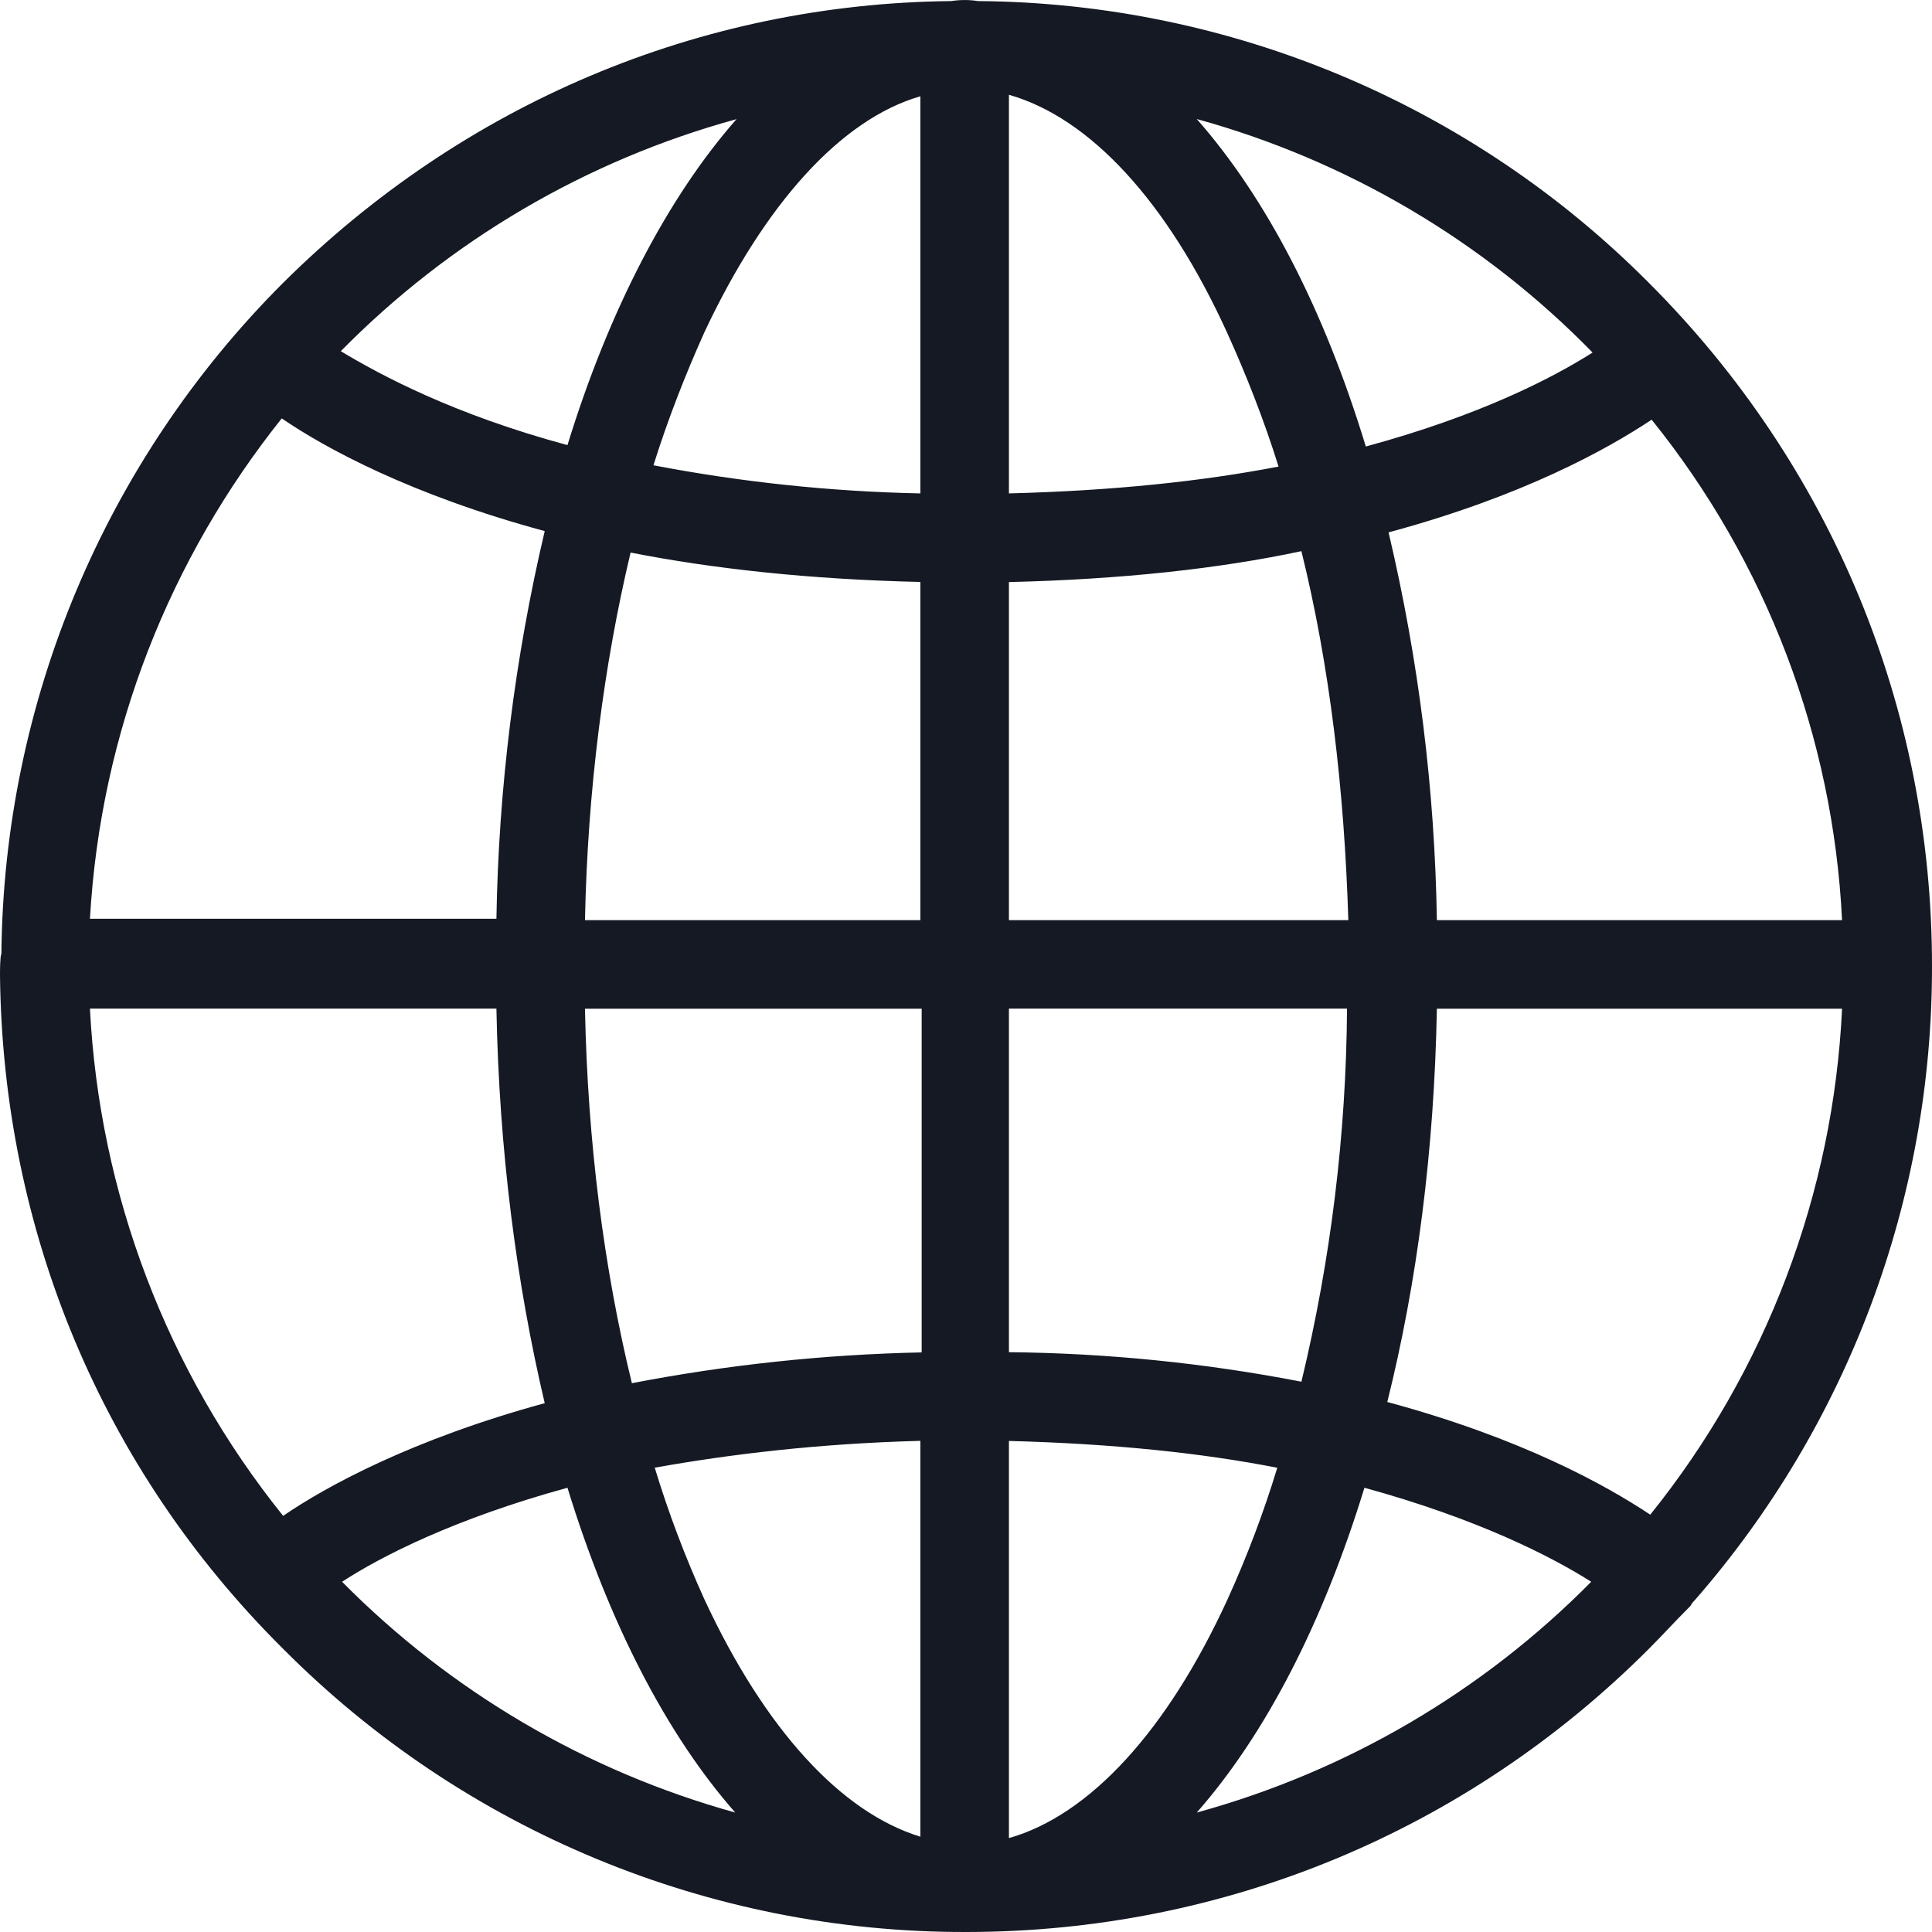 <?xml version="1.0" encoding="UTF-8"?>
<svg width="18px" height="18px" viewBox="0 0 18 18" version="1.1" xmlns="http://www.w3.org/2000/svg" xmlns:xlink="http://www.w3.org/1999/xlink">
    <!-- Generator: Sketch 59 (86127) - https://sketch.com -->
    <title>语言@3x</title>
    <desc>Created with Sketch.</desc>
    <g id="个人" stroke="none" stroke-width="1" fill="none" fill-rule="evenodd">
        <g id="国际汇款" transform="translate(-196, -5877)" fill="#141923" fill-rule="nonzero">
            <g id="编组-22" transform="translate(196, 5563)">
                <g id="编组-21" transform="translate(0, 313)">
                    <g id="语言@3x" transform="translate(0, 1)">
                        <path d="M15.787,14.912 C17.218,13.275 18.004,11.173 18,8.998 C18,6.598 17.062,4.335 15.362,2.635 C13.707,0.97 11.46,0.027 9.112,0.01 C9.03,-0.003 8.946,-0.003 8.863,0.01 C6.512,0.034 4.312,0.972 2.638,2.635 C0.978,4.294 0.035,6.539 0.013,8.886 C0,8.91 0,9.049 0,9.086 C0.025,11.461 0.95,13.687 2.638,15.362 C4.321,17.055 6.612,18.005 9,18 C11.4,18 13.663,17.062 15.362,15.362 C15.487,15.237 15.6,15.112 15.725,14.987 L15.75,14.962 C15.759,14.943 15.772,14.926 15.787,14.912 Z M0.838,9.397 L4.625,9.397 C4.65,10.723 4.813,11.961 5.075,13.073 C3.838,13.411 3.037,13.849 2.638,14.123 C1.556,12.777 0.926,11.123 0.838,9.398 L0.838,9.397 Z M2.625,3.898 C3.025,4.172 3.825,4.61 5.075,4.948 C4.796,6.132 4.645,7.344 4.625,8.56 L0.838,8.56 C0.937,6.811 1.588,5.197 2.625,3.898 L2.625,3.898 Z M17.162,8.573 L13.387,8.573 C13.368,7.356 13.217,6.145 12.937,4.96 C14.188,4.623 14.975,4.185 15.388,3.91 C16.458,5.238 17.079,6.87 17.162,8.573 L17.162,8.573 Z M12.562,8.573 L9.4,8.573 L9.4,5.423 C10.45,5.398 11.362,5.298 12.125,5.135 C12.388,6.198 12.525,7.36 12.562,8.573 L12.562,8.573 Z M9.4,4.598 L9.4,0.883 C10.15,1.096 10.875,1.871 11.437,3.109 C11.612,3.496 11.775,3.909 11.912,4.347 C11.2,4.484 10.375,4.572 9.4,4.597 L9.4,4.598 Z M8.575,0.897 L8.575,4.597 C7.74,4.58 6.908,4.492 6.088,4.335 C6.225,3.898 6.388,3.485 6.562,3.097 C7.125,1.897 7.837,1.11 8.575,0.897 L8.575,0.897 Z M8.575,5.422 L8.575,8.573 L5.45,8.573 C5.475,7.36 5.625,6.198 5.875,5.148 C6.637,5.298 7.537,5.398 8.575,5.422 L8.575,5.422 Z M5.45,9.398 L8.587,9.398 L8.587,12.6 C7.681,12.619 6.778,12.715 5.887,12.887 C5.625,11.812 5.475,10.637 5.45,9.4 L5.45,9.398 Z M8.575,13.424 L8.575,17.112 C7.837,16.887 7.125,16.112 6.562,14.899 C6.382,14.502 6.227,14.092 6.1,13.674 C6.8,13.549 7.625,13.449 8.575,13.424 L8.575,13.424 Z M9.4,17.125 L9.4,13.425 C10.363,13.45 11.2,13.537 11.9,13.675 C11.773,14.093 11.618,14.502 11.437,14.9 C10.875,16.126 10.15,16.913 9.4,17.125 L9.4,17.125 Z M9.4,12.599 L9.4,9.397 L12.55,9.397 C12.542,10.568 12.399,11.735 12.125,12.873 C11.227,12.699 10.315,12.607 9.4,12.598 L9.4,12.599 Z M13.387,9.398 L17.162,9.398 C17.081,11.119 16.455,12.77 15.375,14.112 C14.962,13.837 14.175,13.399 12.925,13.062 C13.2,11.962 13.363,10.723 13.387,9.398 L13.387,9.398 Z M14.837,3.285 C14.462,3.523 13.787,3.872 12.725,4.16 C12.337,2.885 11.8,1.847 11.15,1.109 C12.55,1.495 13.823,2.245 14.837,3.284 L14.837,3.285 Z M6.862,1.11 C6.225,1.834 5.675,2.885 5.287,4.147 C4.225,3.86 3.55,3.497 3.175,3.272 C4.192,2.239 5.464,1.493 6.862,1.11 L6.862,1.11 Z M3.187,14.737 C3.55,14.5 4.237,14.149 5.287,13.861 C5.675,15.124 6.212,16.162 6.85,16.887 C5.462,16.502 4.2,15.761 3.187,14.737 L3.187,14.737 Z M11.15,16.887 C11.788,16.162 12.325,15.124 12.712,13.861 C13.762,14.149 14.45,14.499 14.825,14.737 C13.81,15.764 12.543,16.505 11.15,16.887 L11.15,16.887 Z" id="形状"></path>
                    </g>
                </g>
            </g>
        </g>
    </g>
</svg>